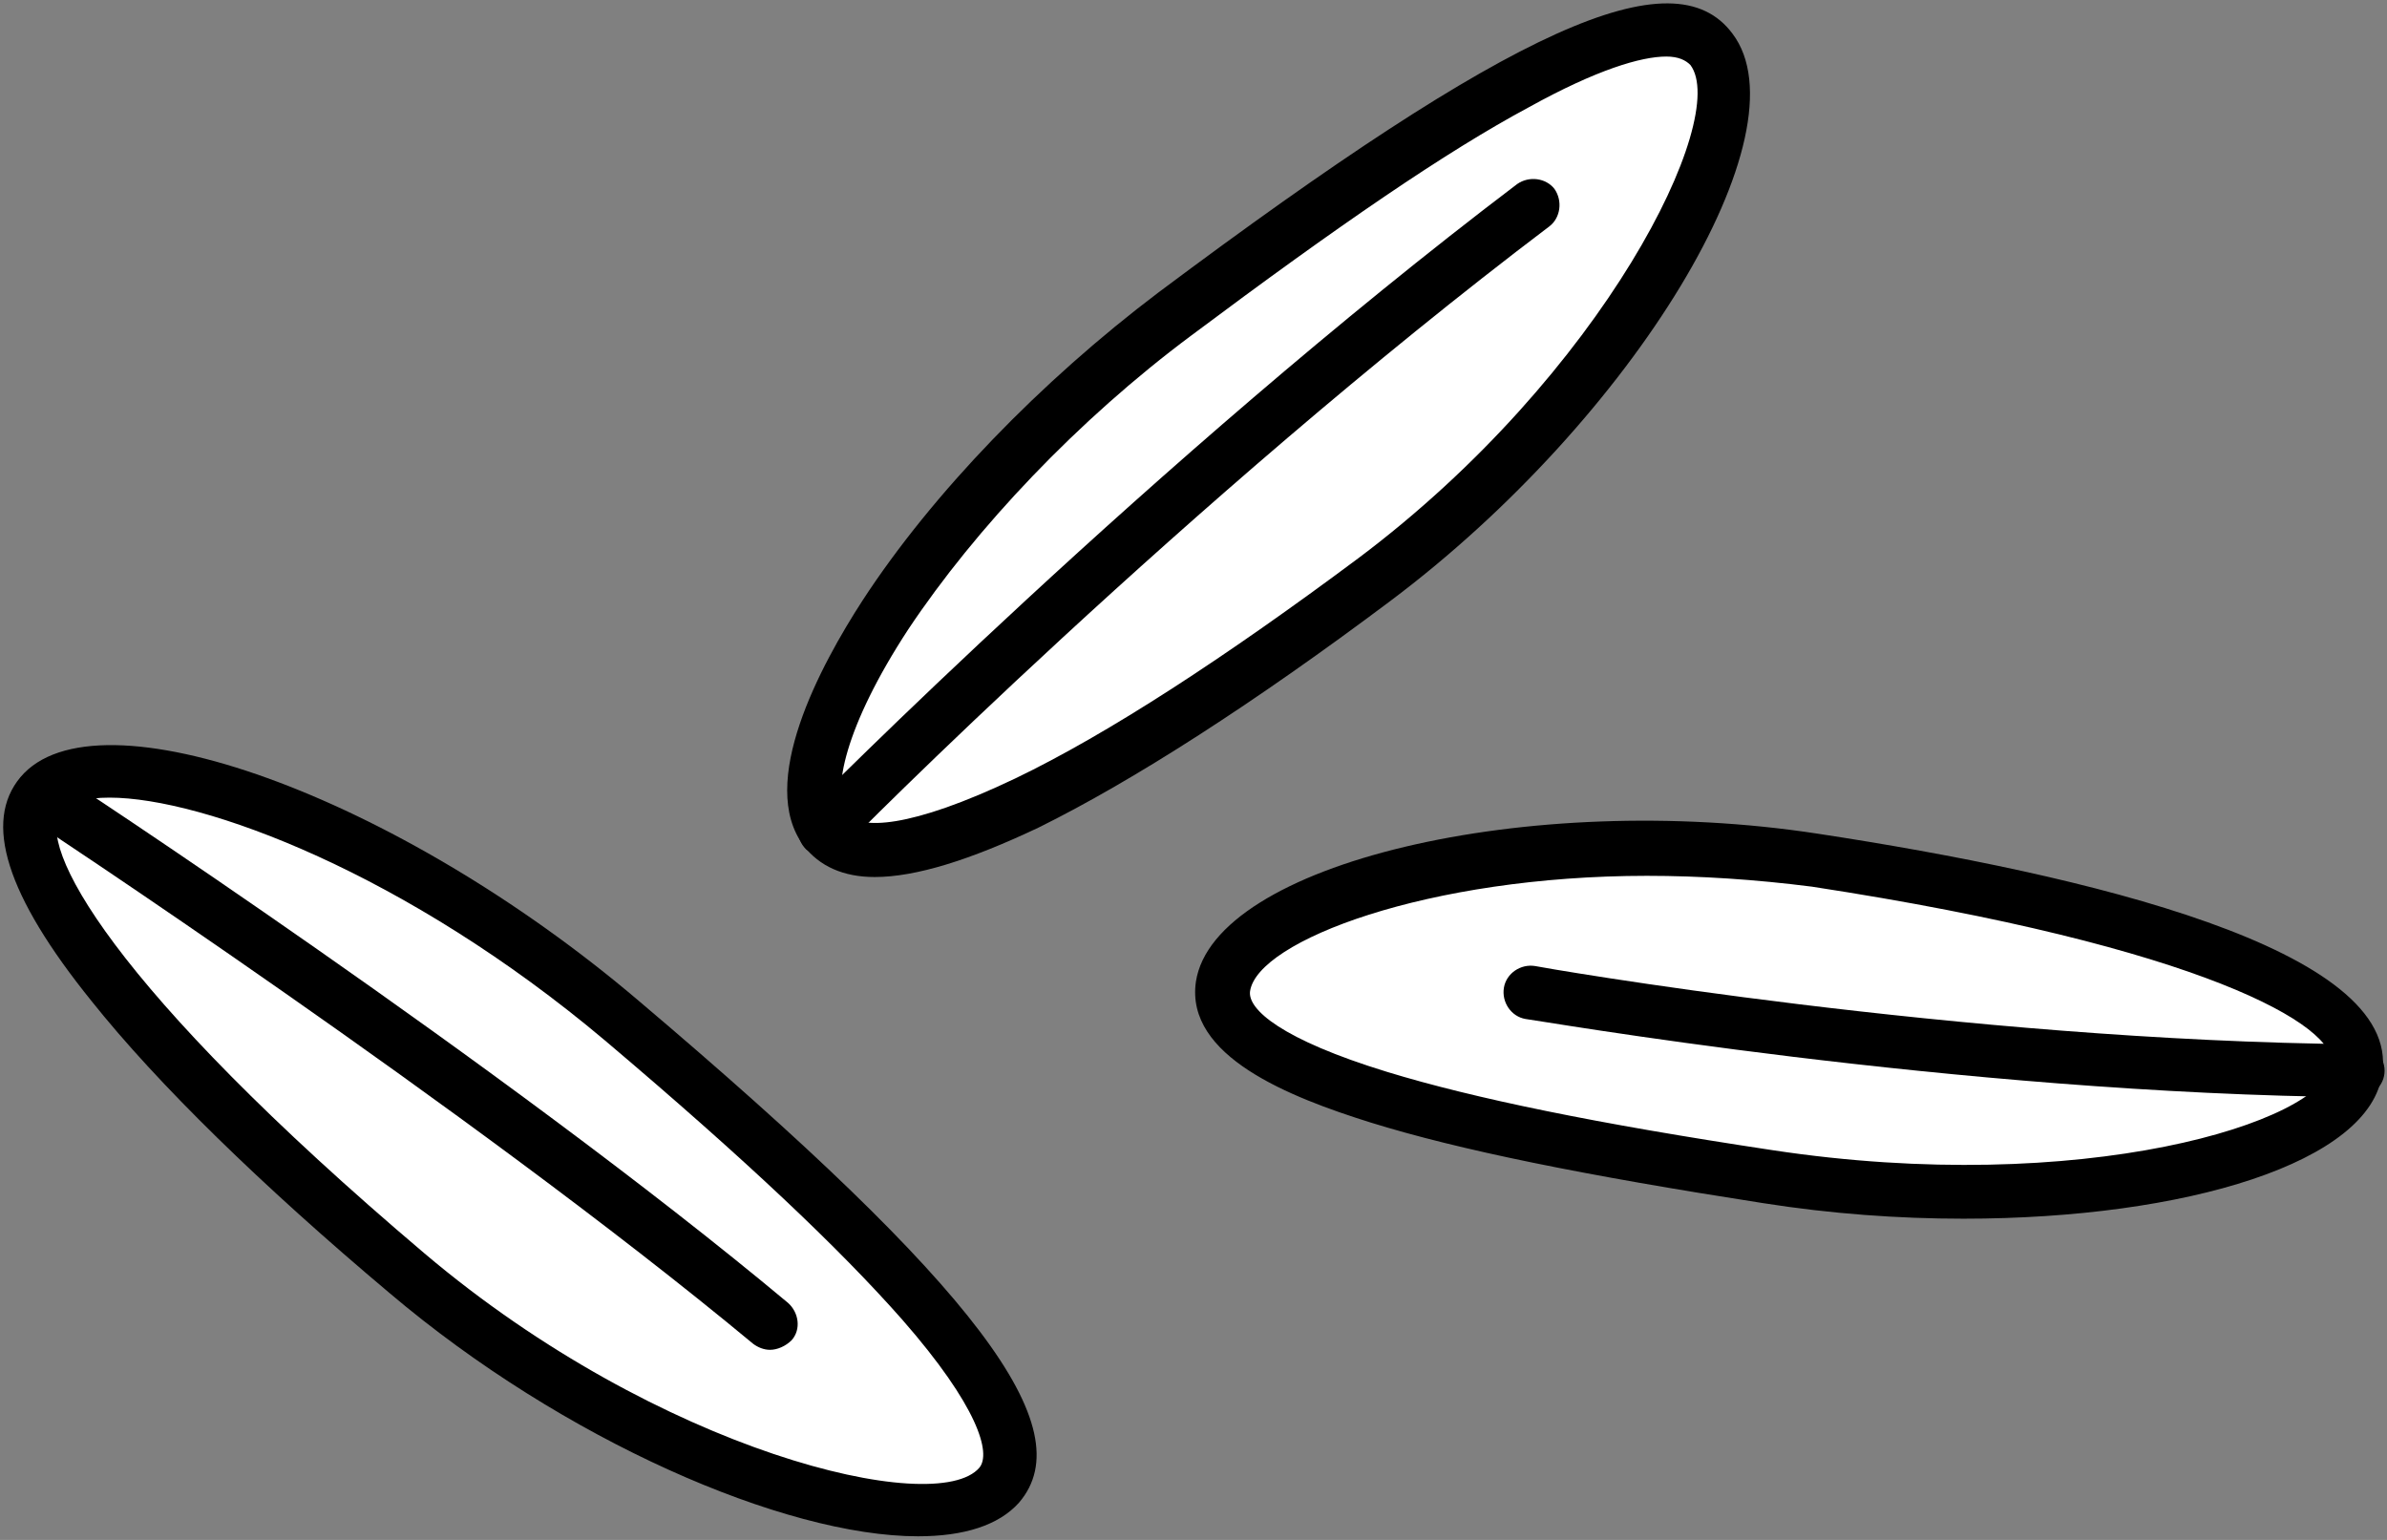 <svg viewBox="0 0 198.4 128" version="1.1" style="enable-background:new 0 0 198.4 128" y="0" x="0" id="Layer_1" xml:space="preserve" xmlns="http://www.w3.org/2000/svg"><rect x="0" y="0" width="198.4" height="128" fill="#808080" stroke="none"/><style type="text/css">.st0{fill:#fff}</style><g><g><g><path class="st0" d="M114.2 48.2C93.4 63.8 73.2 75.1 68.6 69c-4.6-6.1 8.3-27.3 29-42.9s40-28.1 44.6-22c4.6 6.1-7.2 28.5-28 44.1z"></path><path d="M72.7 72.9c-2.6 0-4.6-.9-5.9-2.6-3.9-5.2 1.4-15 4.9-20.4 5.8-8.9 14.8-18.2 24.6-25.6 29.4-22 42.8-28.1 47.7-21.5 6.2 8.2-8.2 32-28.5 47.2-11.2 8.4-21.3 14.9-29.2 18.8-5.7 2.7-10.2 4.1-13.6 4.1zm65.8-68.2c-2.1 0-5.8 1.1-11.4 4.2-6.9 3.7-15.8 9.8-28.1 19-9.4 7-17.9 16-23.5 24.4-5.3 8.1-6.4 13.6-5.1 15.3 1 1.4 5.2 1.3 14-2.9 7.7-3.7 17.5-10.1 28.5-18.3 20.4-15.3 30.9-36.6 27.6-41-.4-.4-1-.7-2-.7z"></path></g><g><path class="st0" d="M68.6 69S97 40.2 127.5 17.2"></path><path d="M68.6 71.2c-.6 0-1.1-.2-1.6-.6-.9-.9-.9-2.3 0-3.2.3-.3 28.9-29.2 59.1-52.1 1-.7 2.4-.5 3.1.4.7 1 .5 2.4-.4 3.1-30 22.7-58.4 51.3-58.6 51.6-.5.6-1 .8-1.6.8z"></path></g></g><g><g><path class="st0" d="M150.9 71.6c24.7 3.8 46.2 10.1 45.1 17.3-1.1 7.3-24.4 12.7-49.1 8.9-24.7-3.8-46.3-8.6-45.2-15.8 1.1-7.2 24.5-14.2 49.2-10.4z"></path><path d="M163.2 101.3c-5.4 0-11-.4-16.7-1.3-14.8-2.3-25.2-4.4-32.6-6.7-6.7-2.1-15.4-5.5-14.5-11.7 1.5-9.8 27.6-16 51.7-12.3 22.3 3.4 48.5 9.6 46.9 19.9-.9 7.4-16.3 12.1-34.8 12.1zm-26.3-28.5c-18.2 0-32.4 5.4-33 9.6-.2 1.5 2.6 4 11.4 6.7 7.2 2.2 17.4 4.3 32 6.5 25.7 3.9 45.8-2.3 46.5-7.1.5-3.2-10.6-9.8-43.2-14.8-4.7-.6-9.3-.9-13.7-.9z"></path></g><g><path class="st0" d="M127.2 82.5s35.1 6.2 68.8 6.5"></path><path d="M196 91.2c-33.5-.3-68.8-6.5-69.2-6.5-1.2-.2-2-1.4-1.8-2.6s1.4-2 2.6-1.8c.4.1 35.3 6.2 68.4 6.5 1.2 0 2.2 1 2.2 2.2 0 1.2-1 2.2-2.2 2.2z"></path></g></g><g><g><path class="st0" d="M33.8 105.9C14 89.1-1.5 71.8 3.4 66s28.5 2 48.3 18.8S88 117.6 83 123.4c-4.9 5.8-29.4-.7-49.2-17.5z"></path><path d="M76.3 127.7c-11.1 0-29.5-8-43.9-20.2-10.7-9-19.3-17.4-24.8-24.3-7.1-8.8-9-14.9-5.9-18.6C8 57.1 33 66.1 53.1 83.2 81.2 107 90 118.7 84.7 124.9c-1.7 1.9-4.6 2.8-8.4 2.8zM9.1 66.3c-2 0-3.3.4-4 1.2-2.2 2.6 4 14.5 30.2 36.7 19.5 16.5 42.5 22 46.1 17.8 1-1.2-.1-5.1-6.4-12.3-5.2-5.9-13-13.3-24.7-23.2C33.8 72.6 16.9 66.3 9.1 66.3z"></path></g><g><path class="st0" d="M3.4 66S40.1 90 64 110"></path><path d="M64 112.2c-.5 0-1-.2-1.4-.5C39 92.1 2.5 68.1 2.2 67.9c-1-.7-1.3-2.1-.6-3.1.7-1 2.1-1.3 3.1-.6.4.2 37.1 24.3 60.8 44.1.9.8 1.1 2.2.3 3.1-.5.5-1.2.8-1.8.8z"></path></g></g></g></svg>